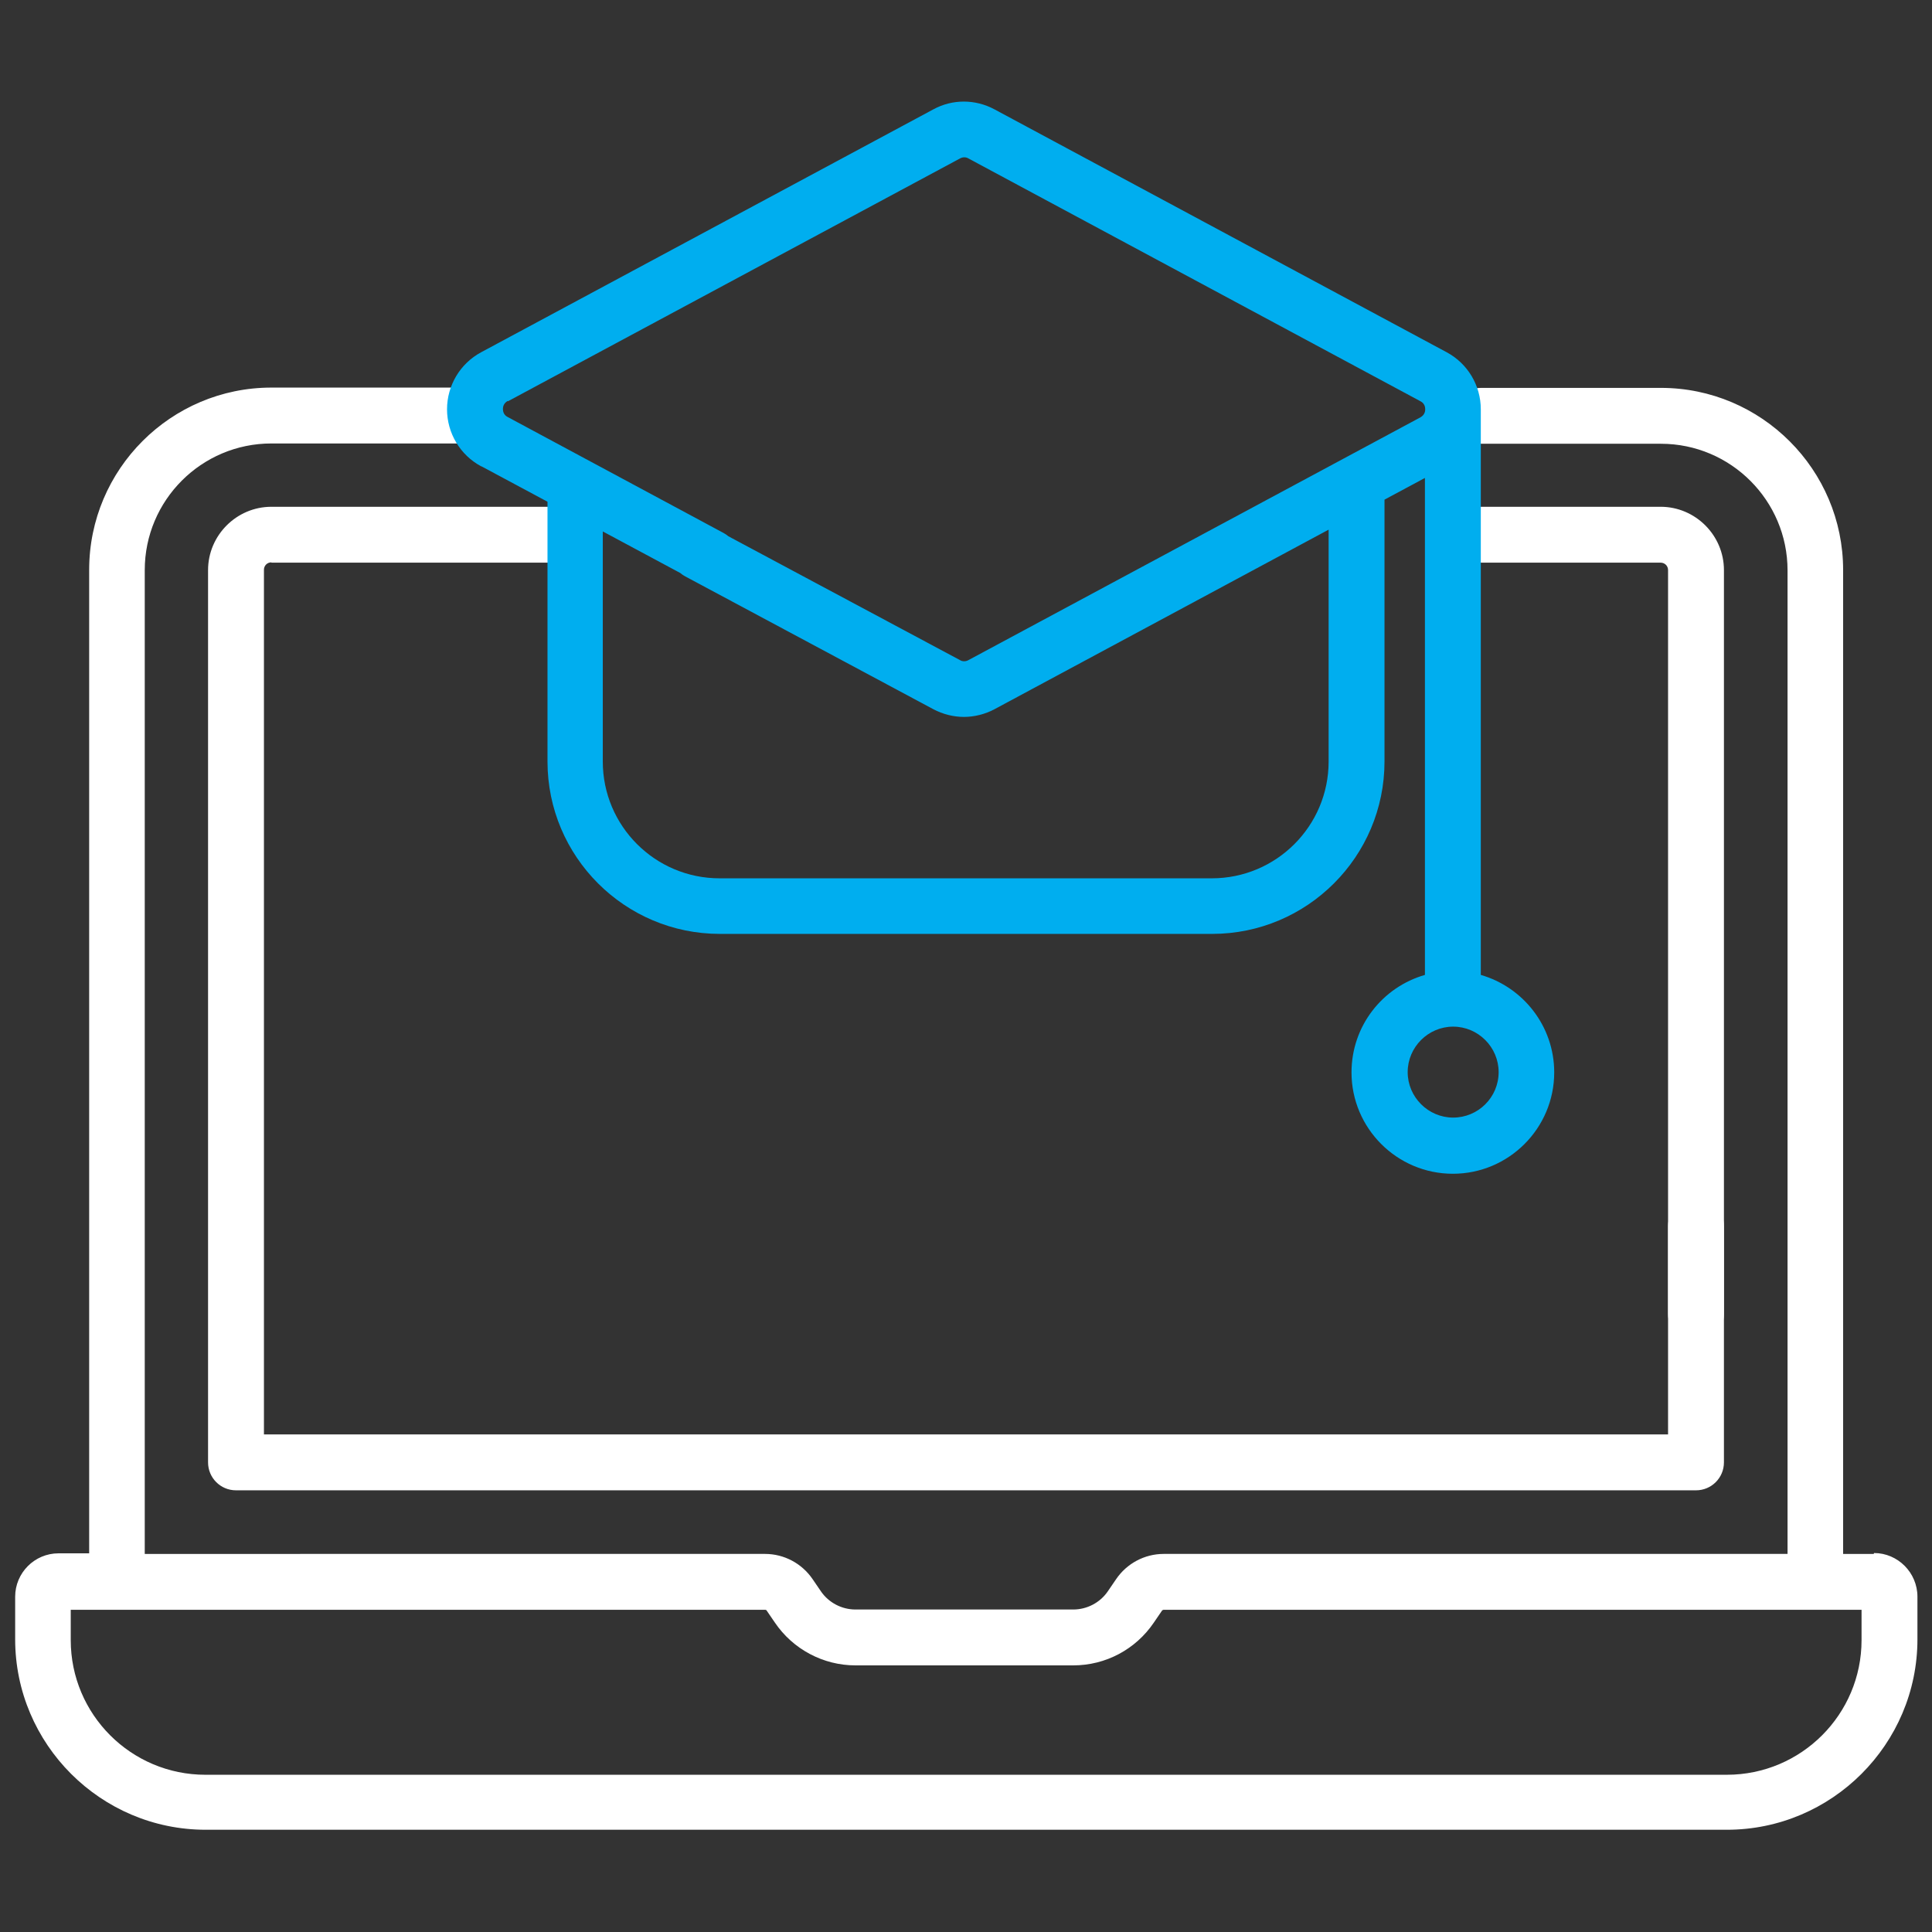 <?xml version="1.0" encoding="UTF-8"?>
<svg id="Capa_1" data-name="Capa 1" xmlns="http://www.w3.org/2000/svg" viewBox="0 0 65 65">
  <rect x="0" y="0" width="65" height="65" fill="#333333" stroke="none"/>
  <defs>
    <style>
      .cls-1 {
        fill: #00aeef;
      }

      .cls-2, .cls-3 {
        fill: #fff;
      }

      .cls-3 {
        opacity: 0;
      }
    </style>
  </defs>
  <rect class="cls-3" width="65" height="65"/>
  <g>
    <path class="cls-2" d="M63.04,52.28h-1.03V19.18c0-3.38-2.75-6.13-6.13-6.13h-6.05c-.52,0-.94.42-.94.94s.42.94.94.94h6.05c2.35,0,4.26,1.91,4.26,4.26v33.09h-20.99c-.64,0-1.24.32-1.6.85l-.28.41c-.26.38-.7.61-1.16.61h-7.33c-.46,0-.9-.23-1.16-.61l-.28-.41c-.36-.53-.96-.85-1.6-.85h-15.64c-.52,0-.94.42-.94.94s.42.94.94.94h15.64s.04,0,.05.02l.28.41c.61.9,1.63,1.44,2.71,1.44h7.33c1.09,0,2.1-.54,2.71-1.44l.28-.41s.03-.02.05-.02h23.48v1.02c0,2.5-2.03,4.53-4.53,4.53H6.91c-2.5,0-4.53-2.03-4.53-4.53v-1.02h9.35c.52,0,.94-.42.94-.94s-.42-.94-.94-.94h-6.86V19.18c0-2.35,1.91-4.26,4.26-4.26h6.51c.52,0,.94-.42.94-.94s-.42-.94-.94-.94h-6.51c-3.38,0-6.13,2.75-6.13,6.13v33.09h-1.03c-.81,0-1.46.66-1.46,1.46v1.43c0,3.53,2.88,6.41,6.41,6.41h51.18c3.53,0,6.41-2.88,6.41-6.41v-1.43c0-.81-.66-1.47-1.46-1.47h0Z"/>
    <path class="cls-2" d="M9.13,18.93h9.44c.52,0,.94-.42.94-.94s-.42-.94-.94-.94h-9.44c-1.17,0-2.13.96-2.13,2.13v30.02c0,.52.42.94.94.94h49.12c.52,0,.94-.42.94-.94v-7.95c0-.52-.42-.94-.94-.94s-.94.42-.94.94v7.01H8.88v-29.09c0-.14.11-.25.25-.25h0Z"/>
    <path class="cls-2" d="M58,19.18c0-1.17-.96-2.13-2.13-2.13h-6.21c-.52,0-.94.42-.94.94s.42.94.94.94h6.21c.14,0,.25.11.25.25v25.03c0,.52.42.94.94.94s.94-.42.94-.94v-25.03Z"/>
    <path class="cls-1" d="M16.2,15.69l2.22,1.19v8.74c0,3.2,2.6,5.8,5.8,5.8h16.56c3.2,0,5.8-2.6,5.8-5.8v-8.81l1.36-.73v16.72c-1.43.41-2.47,1.72-2.47,3.28,0,1.88,1.53,3.41,3.41,3.41s3.41-1.53,3.41-3.41c0-1.56-1.05-2.87-2.47-3.28V13.77h0c0-.8-.44-1.54-1.15-1.92l-15.21-8.17c-.65-.35-1.42-.35-2.06,0l-15.21,8.17c-.71.38-1.15,1.12-1.15,1.92,0,.8.44,1.54,1.15,1.92h0ZM50.42,36.07c0,.85-.69,1.53-1.53,1.53s-1.53-.69-1.53-1.53.69-1.53,1.53-1.53,1.53.69,1.53,1.53ZM17.09,13.5l15.21-8.17c.09-.05.2-.05.28,0l15.21,8.17c.14.07.16.2.16.27s-.02.19-.16.27l-15.21,8.17c-.09.05-.2.05-.28,0l-8.36-4.47c-.46-.25-1.03-.07-1.27.38s-.07,1.03.38,1.27l8.35,4.47c.32.17.68.26,1.03.26s.71-.09,1.03-.26l11.24-6.04v7.8c0,2.17-1.76,3.93-3.93,3.93h-16.56c-2.17,0-3.93-1.76-3.93-3.93v-7.74l3.17,1.7c.46.25,1.03.07,1.27-.38.25-.46.07-1.03-.38-1.27l-7.26-3.9c-.14-.07-.16-.2-.16-.27s.02-.19.16-.27h0Z"/>
  </g>
</svg>